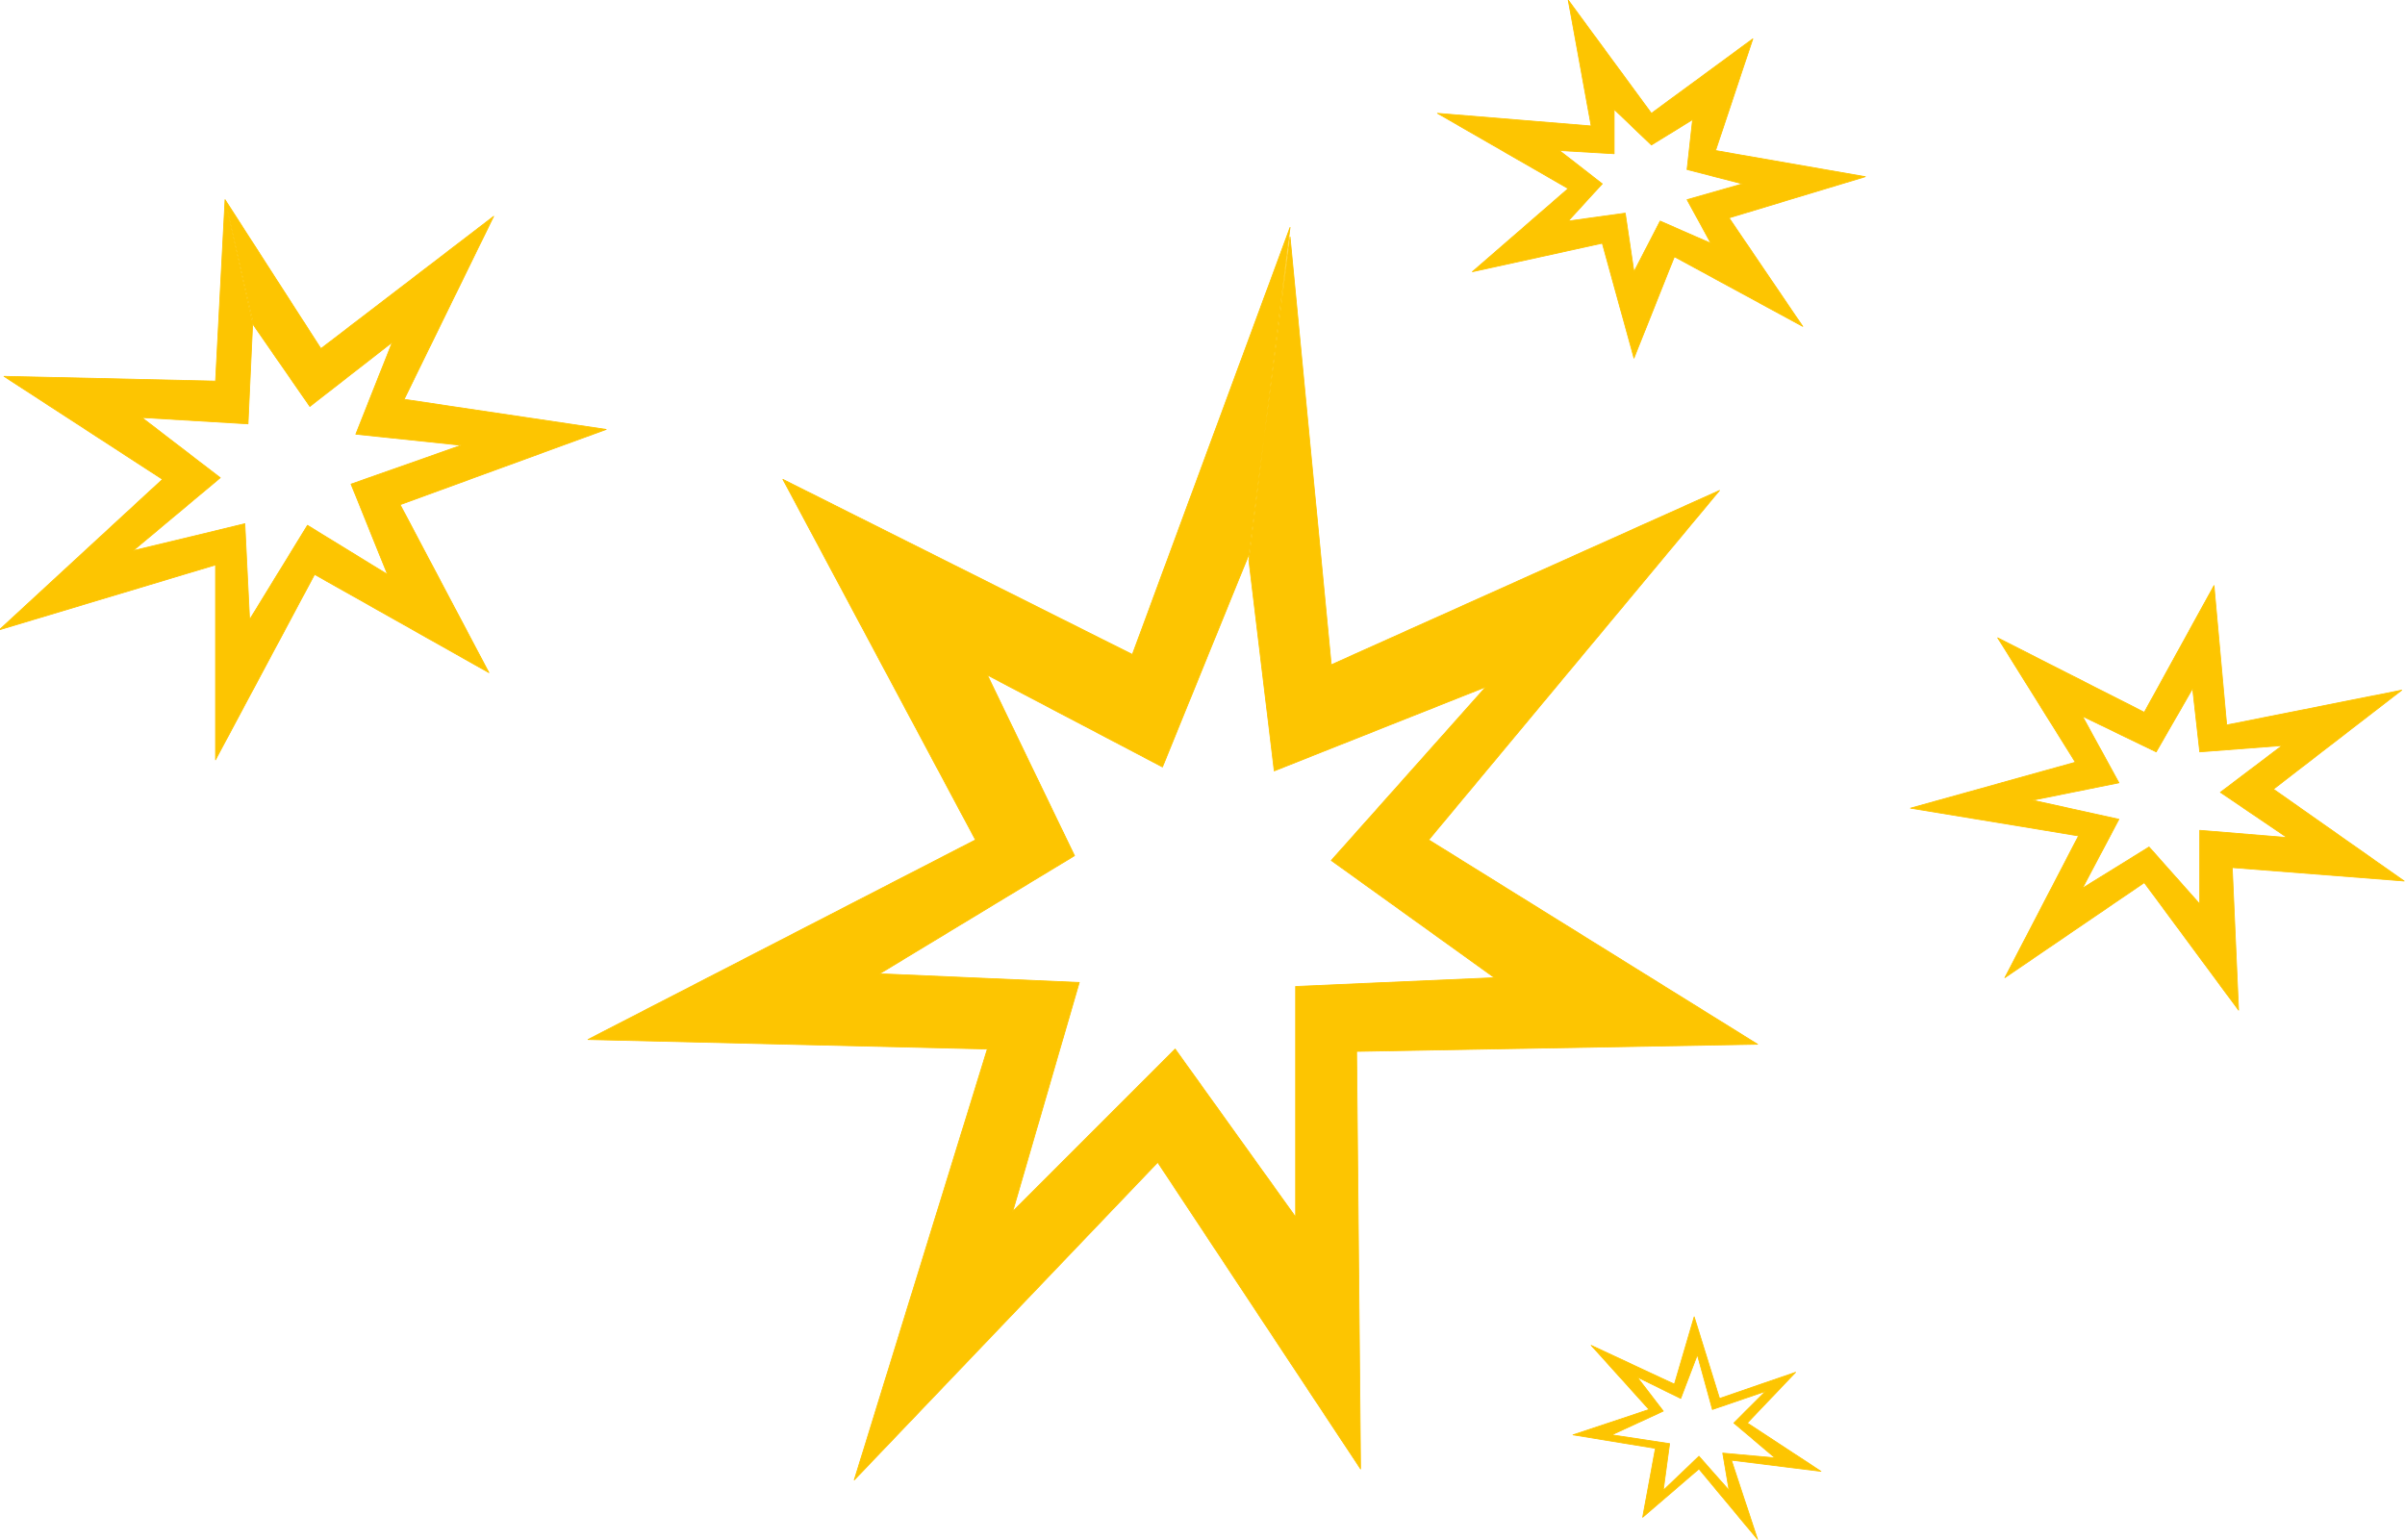 <svg xmlns="http://www.w3.org/2000/svg" fill-rule="evenodd" height="314.139" preserveAspectRatio="none" stroke-linecap="round" viewBox="0 0 3035 1944" width="490.455"><path d="m1576 707 32 266 267-106-195 219 206 148-251 11v291l-152-212-205 205 84-289-252-11 246-149-110-228 221 116 109-268 52-401 52 540 490-220-367 441 415 258-506 9 5 527-256-387-383 401 168-544-504-12 489-252-243-455 441 221 199-539-52 420zM319 409l72 104 104-81-46 116 133 14-139 49 46 114-101-62-73 119-6-121-141 34 110-92-99-76 134 8 6-130-35-153-12 229-267-6 200 130L-1 795l273-82v246l125-234 220 124-112-212 260-95-255-38 113-231-218 167-121-188 35 157zm2448 460 9 80 104-8-78 59 84 57-110-9v93l-64-72-84 52 46-87-109-24 109-22-46-84 93 45 46-80 27-130-88 160-185-94 98 157-208 58 212 35-93 179 176-120 119 161-8-180 217 17-165-116 162-125-221 44-16-176-27 130zM2212 49l-128 94L1979 0l29 159-194-16 165 95-121 105 164-36 40 145 51-128 162 88-93-137 172-52-189-33 47-141-128 134 52-32-7 63 70 18-70 20 30 55-64-28-33 64-11-74-72 10 43-47-54-42 69 4v-56l47 45 128-134zm-113 1732-65 30 73 11-8 59 45-43 38 43-8-47 66 6-52-44 40-40-67 23-19-69-21 55-55-27 33 43-91-83 105 49 25-85 32 103 96-33-61 64 93 61-113-14 33 100-74-89-71 61 16-87-104-17 96-32-73-81 91 83z" style="stroke:#fdc501;stroke-width:1;stroke-linejoin:round;fill:#fdc501"/></svg>

